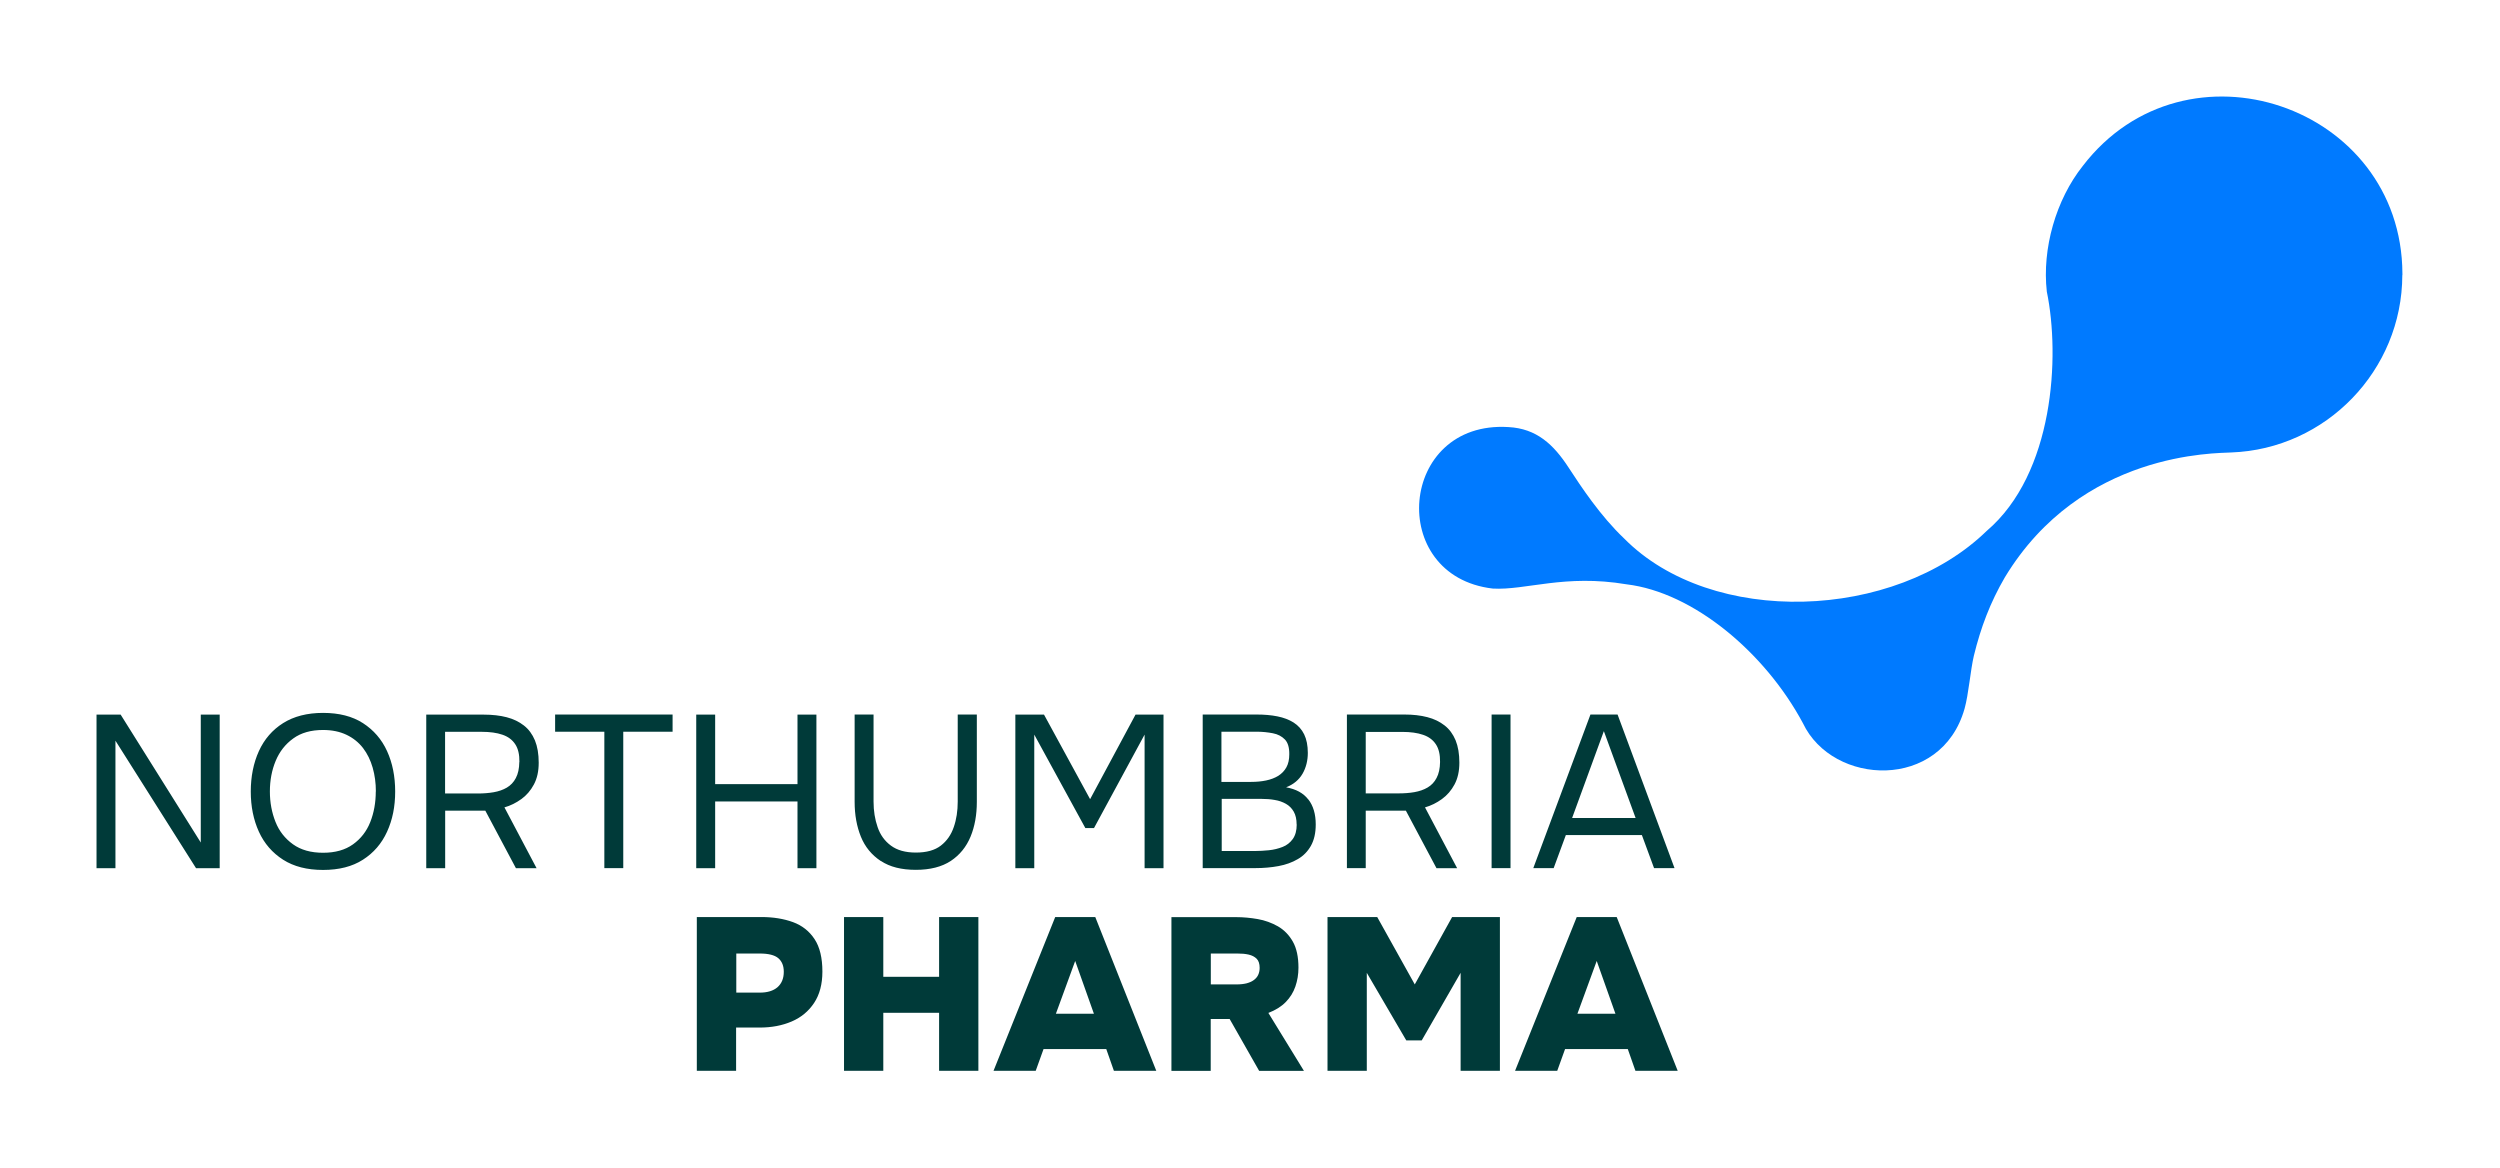 <svg width="259" height="121" viewBox="0 0 259 121" fill="none" xmlns="http://www.w3.org/2000/svg">
<path d="M20.8 74.035H22.76V89.945H20.31L11.96 76.736V89.945H10V74.035H12.5L20.8 87.285V74.035ZM40.1 77.816C40.66 79.046 40.94 80.436 40.94 82.005C40.94 83.576 40.66 84.936 40.1 86.165C39.54 87.395 38.7 88.365 37.6 89.066C36.5 89.775 35.12 90.126 33.47 90.126C31.82 90.126 30.44 89.775 29.33 89.066C28.22 88.356 27.38 87.395 26.82 86.165C26.26 84.936 25.98 83.546 25.98 82.005C25.98 80.466 26.26 79.046 26.82 77.816C27.38 76.585 28.22 75.615 29.33 74.915C30.44 74.216 31.82 73.856 33.47 73.856C35.12 73.856 36.5 74.206 37.6 74.915C38.7 75.626 39.54 76.585 40.1 77.816ZM38.94 81.996C38.94 81.126 38.83 80.305 38.61 79.535C38.39 78.766 38.06 78.085 37.61 77.496C37.16 76.915 36.59 76.456 35.9 76.126C35.21 75.796 34.4 75.626 33.47 75.626C32.22 75.626 31.19 75.915 30.38 76.505C29.56 77.096 28.96 77.865 28.56 78.826C28.16 79.785 27.96 80.846 27.96 81.996C27.96 83.145 28.16 84.186 28.54 85.145C28.92 86.106 29.53 86.876 30.35 87.466C31.17 88.055 32.21 88.346 33.47 88.346C34.73 88.346 35.76 88.055 36.57 87.475C37.38 86.895 37.98 86.126 38.36 85.165C38.74 84.206 38.93 83.145 38.93 81.996H38.94ZM54.01 82.785C53.47 83.175 52.89 83.466 52.26 83.645L55.59 89.945H53.45L50.28 83.986H46.12V89.945H44.16V74.035H50.12C51 74.035 51.8 74.126 52.49 74.305C53.19 74.486 53.78 74.775 54.28 75.165C54.78 75.555 55.15 76.066 55.42 76.706C55.68 77.346 55.81 78.115 55.81 79.016C55.81 79.915 55.64 80.656 55.31 81.275C54.98 81.895 54.54 82.406 54 82.796L54.01 82.785ZM53.81 78.936C53.82 78.175 53.68 77.555 53.38 77.106C53.08 76.645 52.64 76.316 52.05 76.115C51.47 75.915 50.75 75.816 49.91 75.816H46.11V82.206H49.49C50.07 82.206 50.63 82.165 51.14 82.076C51.66 81.986 52.12 81.826 52.51 81.596C52.9 81.365 53.22 81.035 53.44 80.606C53.67 80.175 53.79 79.626 53.8 78.956L53.81 78.936ZM57.5 75.805H62.61V89.936H64.57V75.805H69.68V74.025H57.51V75.805H57.5ZM74.09 83.035H82.62V89.945H84.58V74.035H82.62V81.236H74.09V74.035H72.13V89.945H74.09V83.035ZM91.26 89.195C92.19 89.816 93.4 90.115 94.88 90.115C96.36 90.115 97.57 89.805 98.5 89.195C99.43 88.576 100.11 87.736 100.55 86.675C100.99 85.606 101.2 84.406 101.2 83.076V74.025H99.22V83.046C99.22 84.005 99.09 84.885 98.81 85.686C98.54 86.486 98.09 87.126 97.47 87.606C96.85 88.085 95.99 88.326 94.89 88.326C93.79 88.326 92.95 88.085 92.3 87.606C91.65 87.126 91.19 86.486 90.92 85.686C90.64 84.885 90.5 84.005 90.5 83.046V74.025H88.54V83.076C88.54 84.425 88.76 85.626 89.19 86.686C89.62 87.746 90.31 88.576 91.24 89.195H91.26ZM112.93 82.785L108.16 74.035H105.19V89.945H107.15V76.106L112.44 85.785H113.34L118.58 76.106V89.945H120.54V74.035H117.64L112.94 82.785H112.93ZM135.54 82.816C136.05 83.466 136.31 84.335 136.31 85.415C136.31 86.305 136.14 87.035 135.81 87.626C135.48 88.206 135.03 88.675 134.45 89.005C133.87 89.346 133.21 89.585 132.46 89.725C131.71 89.865 130.91 89.936 130.07 89.936H124.6V74.025H130.18C130.97 74.025 131.7 74.085 132.34 74.216C132.99 74.346 133.54 74.555 134.02 74.856C134.49 75.156 134.86 75.566 135.11 76.076C135.36 76.585 135.49 77.236 135.49 78.005C135.49 78.775 135.31 79.535 134.94 80.165C134.57 80.796 134.01 81.266 133.24 81.566C134.26 81.746 135.03 82.165 135.53 82.816H135.54ZM126.56 81.005H129.62C130.17 81.005 130.69 80.956 131.17 80.856C131.65 80.755 132.07 80.596 132.43 80.376C132.79 80.145 133.07 79.856 133.27 79.496C133.47 79.135 133.57 78.686 133.57 78.145C133.58 77.456 133.43 76.945 133.12 76.615C132.8 76.285 132.39 76.066 131.87 75.966C131.35 75.865 130.79 75.805 130.19 75.805H126.54V81.005H126.56ZM134.33 85.415C134.33 84.876 134.23 84.436 134.03 84.085C133.83 83.736 133.56 83.466 133.22 83.275C132.88 83.085 132.5 82.945 132.06 82.876C131.62 82.796 131.18 82.766 130.73 82.766H126.57V88.165H130.01C130.47 88.165 130.96 88.135 131.46 88.085C131.96 88.035 132.43 87.915 132.87 87.746C133.31 87.576 133.66 87.296 133.93 86.925C134.2 86.546 134.34 86.046 134.34 85.415H134.33ZM141.5 89.936H139.54V74.025H145.5C146.38 74.025 147.18 74.115 147.87 74.296C148.57 74.475 149.16 74.766 149.66 75.156C150.16 75.546 150.53 76.055 150.8 76.695C151.06 77.335 151.19 78.106 151.19 79.005C151.19 79.906 151.02 80.645 150.69 81.266C150.36 81.885 149.92 82.395 149.38 82.785C148.84 83.175 148.26 83.466 147.63 83.645L150.96 89.945H148.82L145.65 83.986H141.49V89.945L141.5 89.936ZM141.5 82.195H144.88C145.46 82.195 146.02 82.156 146.53 82.066C147.05 81.975 147.51 81.816 147.9 81.585C148.29 81.356 148.61 81.025 148.83 80.596C149.06 80.165 149.18 79.615 149.19 78.945C149.2 78.186 149.06 77.566 148.76 77.115C148.46 76.656 148.02 76.326 147.43 76.126C146.85 75.925 146.13 75.826 145.29 75.826H141.49V82.216L141.5 82.195ZM154.53 89.936H156.49V74.025H154.53V89.936ZM160.97 89.936H158.85L164.77 74.025H167.58L173.48 89.936H171.36L170.1 86.516H162.22L160.96 89.936H160.97ZM162.88 84.746H169.45L166.16 75.746L162.87 84.746H162.88ZM84.39 97.296C84.93 98.115 85.2 99.236 85.2 100.655C85.2 101.965 84.91 103.045 84.34 103.905C83.77 104.765 83 105.405 82.02 105.825C81.04 106.245 79.94 106.455 78.71 106.455H76.26V110.935H72.19V95.005H78.87C80.11 95.005 81.21 95.186 82.16 95.535C83.11 95.885 83.85 96.475 84.39 97.296ZM81.2 100.675C81.2 100.055 81.01 99.596 80.63 99.266C80.25 98.945 79.61 98.785 78.71 98.785H76.28V102.835H78.73C79.51 102.835 80.12 102.645 80.55 102.275C80.98 101.895 81.2 101.365 81.2 100.675ZM97.29 101.195H91.51V95.005H87.44V110.935H91.51V104.925H97.29V110.935H101.36V95.005H97.29V101.195ZM113.47 95.005L119.79 110.935H115.4L114.61 108.685H108.11L107.3 110.935H102.93L109.32 95.005H113.46H113.47ZM113.33 105.025L111.39 99.555L109.39 105.025H113.33ZM131.4 104.935L135.09 110.945H130.45L127.39 105.565H125.43V110.945H121.36V95.016H128.09C128.81 95.016 129.54 95.085 130.3 95.216C131.05 95.346 131.75 95.606 132.39 95.966C133.03 96.335 133.55 96.865 133.94 97.555C134.33 98.246 134.52 99.145 134.52 100.255C134.52 100.945 134.41 101.595 134.2 102.205C133.99 102.815 133.66 103.345 133.2 103.815C132.74 104.285 132.14 104.655 131.39 104.945L131.4 104.935ZM130.5 100.275C130.5 99.856 130.4 99.535 130.19 99.326C129.98 99.115 129.7 98.975 129.36 98.895C129.01 98.816 128.62 98.785 128.19 98.785H125.44V101.985H128.12C128.51 101.985 128.85 101.945 129.14 101.875C129.43 101.795 129.68 101.695 129.88 101.545C130.08 101.405 130.24 101.225 130.34 101.015C130.44 100.805 130.5 100.555 130.5 100.275ZM146.57 101.985L142.68 95.005H137.53V110.935H141.6V100.785L145.69 107.785H147.29L151.32 100.785V110.935H155.39V95.005H150.44L146.57 101.985ZM173.82 110.935H169.43L168.64 108.685H162.14L161.33 110.935H156.96L163.35 95.005H167.49L173.81 110.935H173.82ZM167.36 105.025L165.42 99.555L163.42 105.025H167.36Z" fill="#003A39"/>
<path d="M248.88 28.506C248.86 38.365 240.98 46.526 231.14 46.876C229.65 46.975 215.63 46.715 207.7 59.816C206.19 62.406 205.2 65.025 204.49 67.945C204.14 69.425 203.95 71.915 203.53 73.415C201.12 81.956 189.86 81.436 186.78 74.915C182.86 67.606 175.43 61.365 168.51 60.535C162.1 59.456 158.05 61.175 154.65 60.975C143.61 59.685 144.89 43.545 156.27 44.245C159.18 44.395 160.95 46.035 162.53 48.475C163.77 50.376 165.8 53.456 168.25 55.776C177.33 64.986 196.26 64.305 205.82 55.005C212.79 49.066 213.44 36.925 212.05 30.215C211.55 25.776 212.98 20.706 215.79 17.175C226.44 3.315 248.82 10.886 248.89 28.346V28.495L248.88 28.506Z" fill="#007AFF"/>
</svg>

